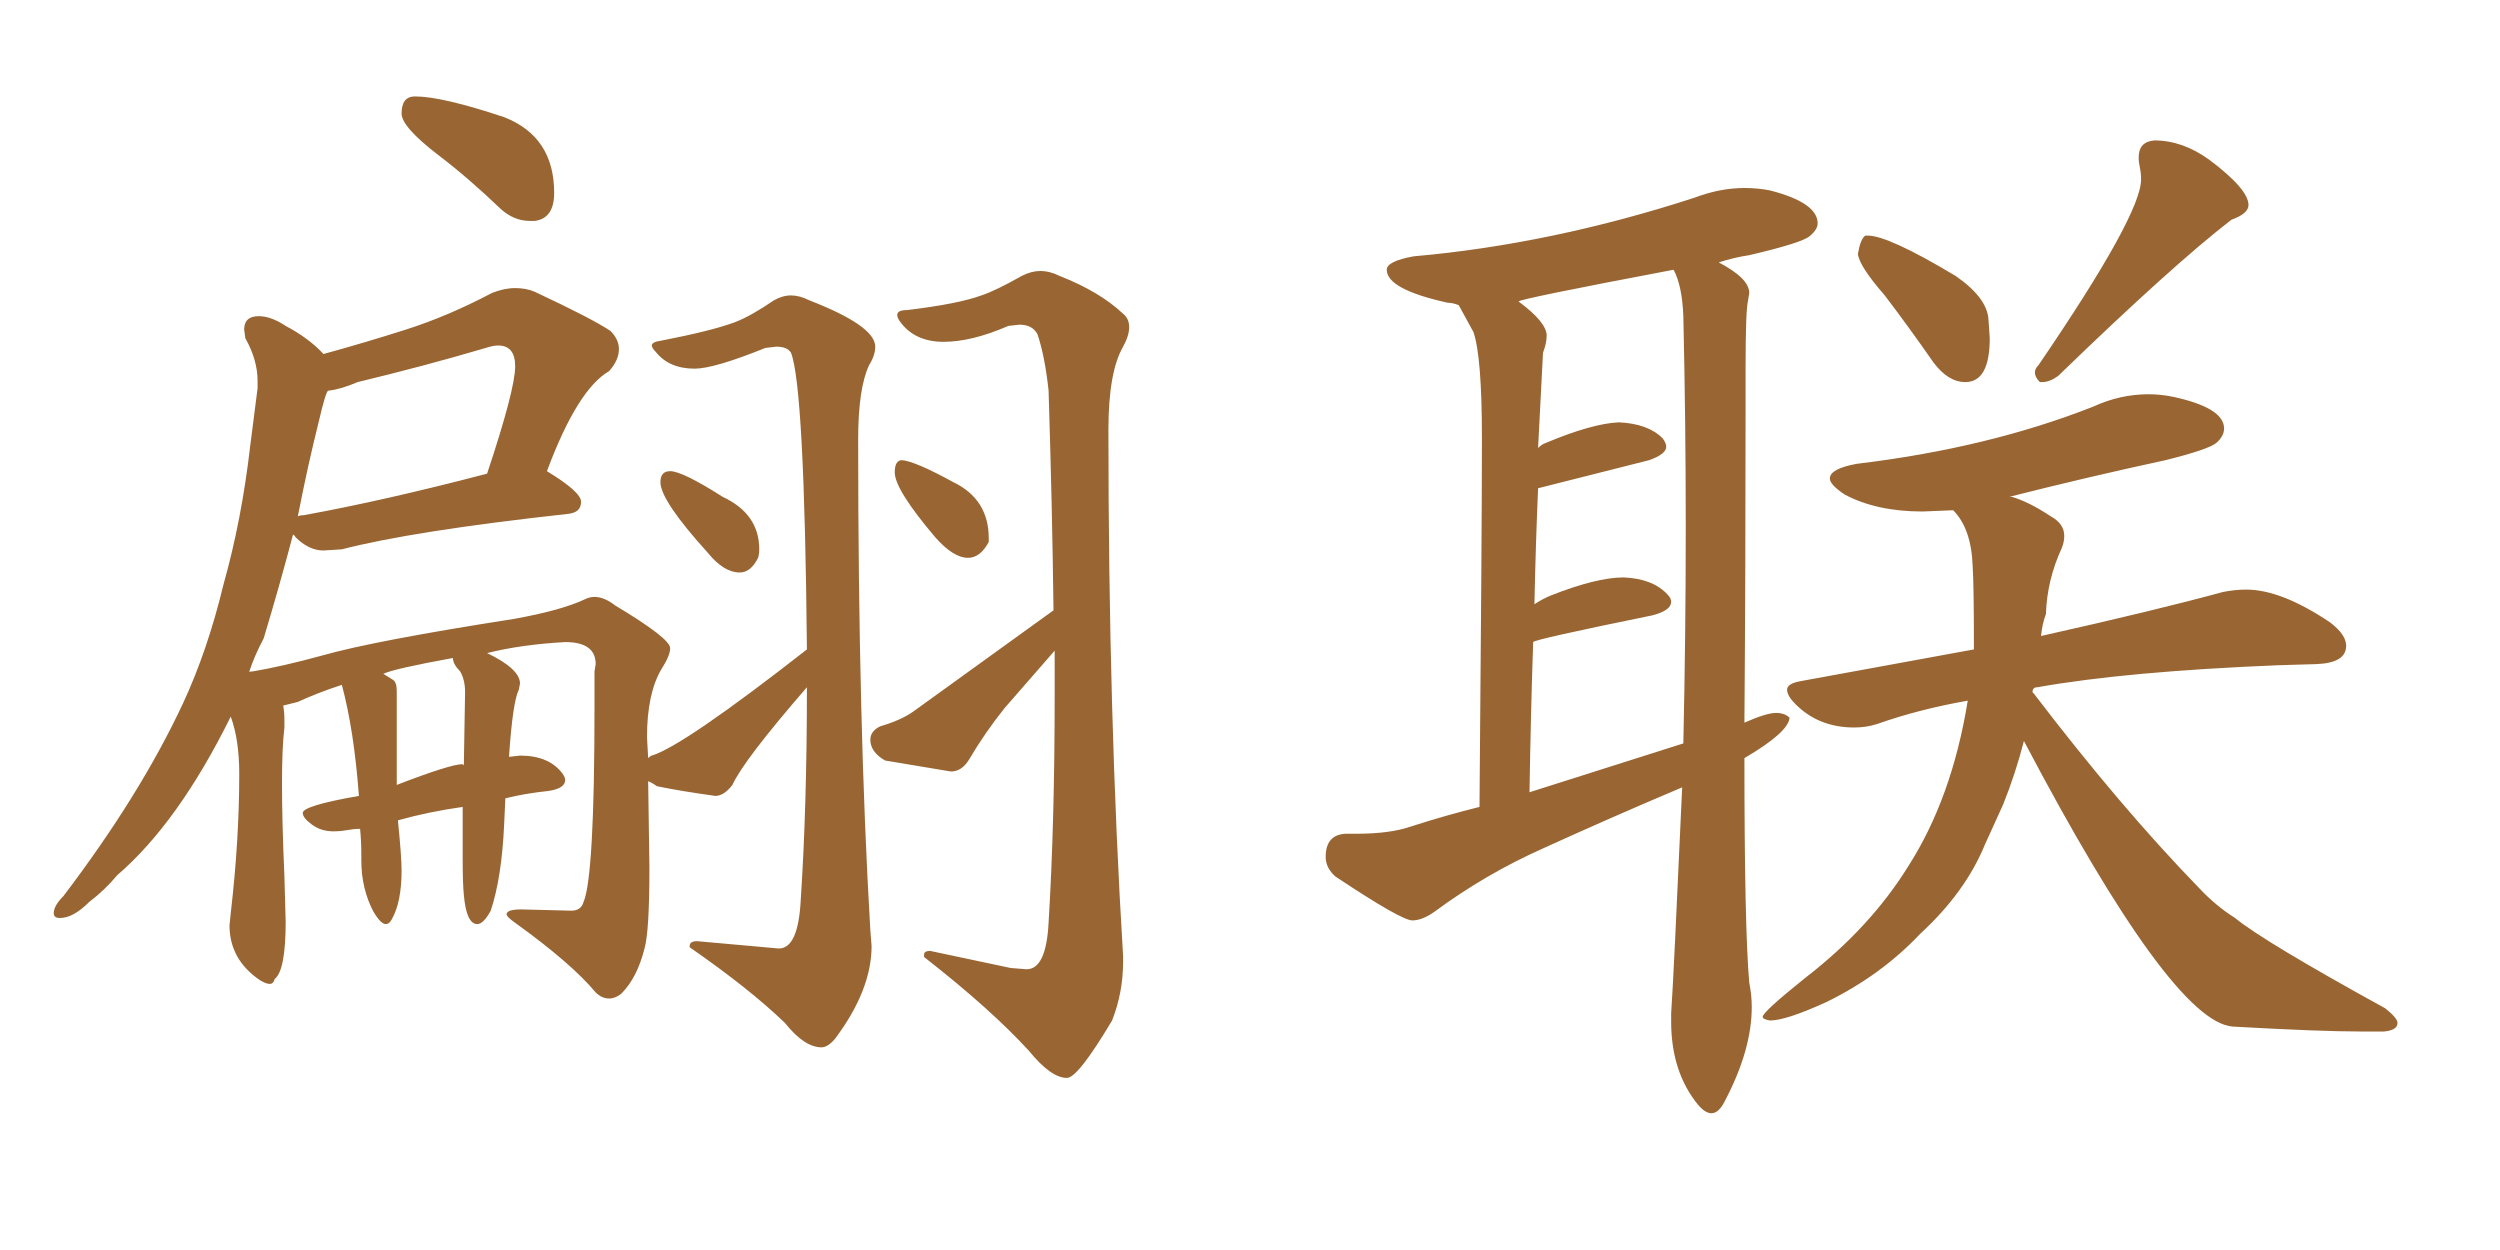 <svg xmlns="http://www.w3.org/2000/svg" xmlns:xlink="http://www.w3.org/1999/xlink" width="300" height="150"><path fill="#996633" padding="10" d="M63.57 26.51L64.16 26.51Q66.50 26.22 66.50 23.14L66.50 23.14Q66.50 16.41 60.50 14.06L60.50 14.06Q53.03 11.57 49.80 11.57L49.80 11.57Q48.19 11.57 48.19 13.62L48.19 13.62Q48.19 15.23 52.59 18.60L52.59 18.60Q56.25 21.39 60.06 25.05L60.06 25.05Q61.67 26.51 63.57 26.51L63.57 26.51ZM88.77 68.70L88.77 68.70Q90.09 68.70 90.97 66.94L90.97 66.94Q91.11 66.50 91.11 65.92L91.11 65.92Q91.11 61.67 86.72 59.62L86.72 59.62Q81.88 56.54 80.42 56.54L80.42 56.54Q79.25 56.54 79.25 57.86L79.25 57.86Q79.25 60.06 84.96 66.36L84.96 66.36Q86.87 68.70 88.77 68.70ZM98.58 125.68L98.58 125.68Q99.32 125.68 100.20 124.66L100.20 124.66Q104.59 118.80 104.59 113.53L104.59 113.53L104.44 111.62Q102.98 87.01 102.98 52.73L102.98 52.73Q102.98 46.58 104.30 43.80L104.30 43.80Q105.03 42.63 105.03 41.60L105.03 41.60Q105.03 39.11 97.12 36.04L97.12 36.04Q95.95 35.45 94.92 35.45L94.92 35.45Q93.90 35.45 92.87 36.04L92.87 36.04Q90.09 37.94 88.18 38.67L88.18 38.67Q85.40 39.70 79.39 40.87L79.39 40.87Q78.22 41.02 78.22 41.46L78.22 41.46Q78.22 41.75 78.66 42.19L78.66 42.19Q80.27 44.24 83.35 44.24L83.35 44.24Q85.69 44.24 91.85 41.75L91.85 41.75L93.16 41.60Q94.48 41.60 94.92 42.33L94.92 42.33Q96.53 46.44 96.83 77.93L96.83 77.93Q82.03 89.50 78.22 90.67L78.22 90.67Q78.08 90.67 77.78 90.97L77.78 90.97L77.64 88.48Q77.64 83.20 79.39 80.27L79.39 80.27Q80.42 78.66 80.42 77.78L80.42 77.78Q80.42 76.61 73.83 72.66L73.83 72.66Q72.51 71.63 71.34 71.63L71.34 71.63Q70.75 71.63 70.17 71.92L70.17 71.92Q67.38 73.24 61.67 74.27L61.67 74.27Q44.82 76.90 38.67 78.66L38.67 78.66Q33.84 79.98 30.32 80.57L30.32 80.57Q29.88 80.57 29.88 80.71L29.88 80.71Q30.47 78.81 31.64 76.61L31.64 76.61Q33.54 70.31 35.16 64.16L35.16 64.16Q35.30 64.16 35.45 64.45L35.45 64.45Q37.06 66.06 38.82 66.06L38.82 66.06L41.02 65.92Q49.51 63.72 68.12 61.67L68.12 61.67Q69.73 61.52 69.73 60.21L69.73 60.21Q69.73 59.03 65.63 56.54L65.63 56.54Q69.29 46.73 73.10 44.53L73.10 44.53Q74.27 43.21 74.27 41.89L74.27 41.89Q74.27 40.72 73.24 39.70L73.24 39.70Q71.04 38.23 64.16 35.01L64.16 35.01Q63.13 34.57 61.82 34.57L61.82 34.57Q60.50 34.57 59.03 35.16L59.03 35.16Q53.76 37.94 48.71 39.55Q43.65 41.16 38.82 42.48L38.82 42.48Q37.06 40.58 34.28 39.11L34.28 39.11Q32.52 37.94 31.05 37.94L31.05 37.94Q29.30 37.94 29.30 39.55L29.30 39.55L29.44 40.58Q30.91 43.21 30.91 45.70L30.91 45.70L30.91 46.58L30.03 53.47Q29.00 62.40 26.81 70.17L26.81 70.17Q24.90 78.08 21.97 84.38L21.97 84.38Q16.85 95.36 7.62 107.52L7.62 107.52Q6.45 108.69 6.45 109.57L6.45 109.57Q6.45 110.16 7.18 110.16L7.18 110.16Q8.79 110.16 10.69 108.25L10.69 108.25Q12.60 106.79 14.06 105.03L14.06 105.03Q21.39 98.73 27.69 85.99L27.69 85.99Q28.71 88.77 28.71 92.87L28.71 92.87Q28.71 100.78 27.69 109.57L27.69 109.57L27.54 111.04Q27.54 115.14 31.20 117.63L31.20 117.63Q31.93 118.07 32.37 118.07L32.37 118.07Q32.81 118.07 32.96 117.48L32.96 117.48Q34.28 116.46 34.28 110.60L34.28 110.60L34.13 105.18Q33.84 98.58 33.84 94.04L33.84 94.04Q33.84 89.65 34.13 87.30L34.13 87.30L34.13 86.43Q34.13 85.40 33.98 84.67L33.98 84.67L35.74 84.23Q37.94 83.20 41.02 82.18L41.02 82.18Q42.48 87.60 43.07 95.51L43.07 95.51Q36.33 96.68 36.33 97.56L36.33 97.56Q36.33 98.14 37.43 98.95Q38.53 99.76 39.99 99.76L39.99 99.76Q40.87 99.76 41.67 99.61Q42.48 99.46 43.21 99.46L43.21 99.46Q43.36 100.93 43.36 102.69L43.36 102.69L43.36 103.27Q43.36 106.64 44.82 109.42L44.82 109.42Q45.70 110.89 46.29 110.89L46.29 110.89Q46.73 110.89 47.02 110.30L47.02 110.30Q48.19 108.25 48.19 104.44L48.19 104.44Q48.19 102.83 47.75 98.44L47.75 98.44Q51.42 97.41 55.52 96.83L55.52 96.83L55.52 102.83Q55.52 106.05 55.66 107.37L55.66 107.37Q55.96 110.89 57.28 110.89L57.28 110.89Q58.01 110.89 58.89 109.28L58.89 109.28Q60.21 105.32 60.50 98.88L60.50 98.88L60.64 95.80Q62.99 95.21 65.77 94.92L65.77 94.92Q67.82 94.63 67.82 93.60L67.82 93.60Q67.82 93.31 67.53 92.87L67.53 92.87Q65.92 90.67 62.40 90.67L62.40 90.67L61.08 90.82Q61.52 84.23 62.26 82.76L62.26 82.76L62.40 82.03Q62.40 80.27 58.45 78.37L58.45 78.37Q62.55 77.34 67.82 77.05L67.82 77.05Q71.48 77.05 71.48 79.69L71.48 79.69L71.34 80.57L71.34 84.81Q71.34 105.18 70.02 108.25L70.02 108.25Q69.73 109.28 68.55 109.28L68.55 109.28L62.55 109.13Q60.79 109.13 60.79 109.72L60.79 109.72Q60.79 110.01 61.82 110.74L61.82 110.74Q68.55 115.58 71.48 119.09L71.48 119.09Q72.22 119.82 73.10 119.82L73.10 119.82Q73.83 119.82 74.56 119.24L74.56 119.24Q76.46 117.33 77.34 113.82L77.34 113.82Q77.93 111.77 77.93 104.15L77.93 104.15L77.78 93.75Q78.22 93.90 78.81 94.34L78.81 94.34Q81.59 94.92 85.84 95.51L85.84 95.51Q86.87 95.51 87.89 94.19L87.89 94.19Q89.21 91.26 96.83 82.47L96.83 82.47Q96.83 96.68 96.09 107.96L96.09 107.96Q95.80 113.82 93.46 113.82L93.46 113.82L83.64 112.94Q82.76 112.94 82.76 113.53L82.76 113.53L82.76 113.67Q89.94 118.65 94.19 122.75L94.19 122.75Q96.53 125.68 98.58 125.68ZM47.61 94.19L47.61 94.19L47.61 82.91Q47.61 81.88 47.17 81.59Q46.73 81.30 46.00 80.86L46.00 80.86Q47.17 80.27 54.35 78.96L54.35 78.96Q54.35 79.69 55.22 80.57L55.22 80.57Q55.81 81.59 55.81 83.06L55.81 83.06L55.66 91.85L55.52 91.70Q54.05 91.70 47.61 94.19ZM35.74 61.96L35.74 61.96Q36.91 55.96 38.23 50.68L38.23 50.68Q39.11 46.88 39.40 46.88L39.40 46.88Q40.87 46.73 42.92 45.85L42.92 45.85Q50.83 43.95 58.30 41.75L58.30 41.75Q59.18 41.46 59.77 41.46L59.77 41.46Q61.82 41.46 61.82 43.95L61.82 43.95Q61.82 46.73 58.45 56.84L58.45 56.84Q46.14 60.06 36.47 61.82L36.47 61.82Q36.04 61.82 35.74 61.96ZM116.16 66.94L116.16 66.94Q117.63 66.94 118.65 65.04L118.65 65.04L118.65 64.60Q118.65 59.91 114.40 57.86L114.40 57.86Q109.86 55.37 108.25 55.22L108.25 55.22Q107.37 55.22 107.37 56.69L107.37 56.69Q107.37 58.74 112.21 64.45L112.21 64.45Q114.40 66.94 116.16 66.94ZM128.03 129.35L128.03 129.35Q129.35 129.35 133.45 122.46L133.45 122.46Q134.77 119.09 134.77 115.43L134.77 115.43L134.77 114.70Q133.01 85.99 133.01 51.56L133.01 51.56Q133.01 44.68 134.77 41.60L134.77 41.60Q135.50 40.28 135.50 39.26L135.50 39.26Q135.50 38.23 134.77 37.65L134.77 37.65Q131.98 35.01 127.15 33.11L127.15 33.11Q125.98 32.52 124.80 32.52L124.80 32.52Q123.78 32.52 122.61 33.11L122.61 33.11Q119.53 34.86 117.77 35.45L117.77 35.45Q114.99 36.47 108.84 37.21L108.84 37.21Q107.67 37.21 107.67 37.79L107.67 37.79Q107.67 38.09 107.96 38.53L107.96 38.53Q109.72 41.02 113.23 41.02L113.23 41.02Q116.60 41.02 121.00 39.11L121.00 39.11L122.31 38.96Q123.93 38.96 124.51 40.14L124.51 40.14Q125.39 42.77 125.83 46.88L125.83 46.88Q126.27 60.94 126.42 73.24L126.42 73.24L109.57 85.40Q108.11 86.43 105.62 87.16L105.62 87.16Q104.44 87.74 104.44 88.77L104.44 88.77Q104.44 90.23 106.20 91.26L106.20 91.26L114.11 92.58Q115.43 92.58 116.31 91.11L116.31 91.11Q118.21 87.89 120.56 84.96L120.56 84.96L126.56 78.08L126.56 83.35Q126.56 98.73 125.83 110.74L125.83 110.74Q125.54 116.31 123.19 116.31L123.19 116.31L121.29 116.16L111.62 114.11Q110.89 114.11 110.89 114.55L110.89 114.55L110.89 114.84Q118.95 121.14 123.49 126.12L123.49 126.12Q126.12 129.35 128.03 129.35ZM205.37 133.59L205.37 133.59Q204.64 133.59 203.76 132.57L203.76 132.57Q200.54 128.61 200.54 122.61L200.54 122.61L200.54 121.58Q200.83 117.48 201.86 94.48L201.86 94.48Q193.21 98.14 185.16 101.81L185.16 101.81Q178.27 104.88 172.12 109.42L172.12 109.42Q170.65 110.45 169.48 110.45L169.48 110.45Q168.16 110.45 160.25 105.18L160.25 105.18Q159.08 104.15 159.08 102.83L159.08 102.83Q159.08 100.20 161.43 100.05L161.43 100.05L162.74 100.05Q166.85 100.05 169.34 99.17L169.34 99.17Q173.44 97.85 177.54 96.83L177.54 96.83Q177.83 63.72 177.83 52.59L177.83 52.59Q177.83 42.77 176.81 39.84L176.81 39.84L175.05 36.62Q174.32 36.33 173.73 36.33L173.73 36.33Q166.41 34.72 166.41 32.37L166.41 32.37Q166.41 31.35 169.63 30.76L169.63 30.76Q186.18 29.30 203.32 23.73L203.32 23.73Q206.40 22.56 209.33 22.56L209.33 22.56Q210.94 22.56 212.40 22.85L212.40 22.85Q218.12 24.32 218.12 26.81L218.12 26.81Q218.12 27.54 217.16 28.34Q216.21 29.15 209.91 30.62L209.91 30.62Q208.01 30.91 206.25 31.49L206.25 31.49Q209.91 33.40 209.91 35.16L209.91 35.16L209.77 36.04Q209.47 37.21 209.47 44.09L209.47 44.09L209.47 49.22Q209.47 68.55 209.33 86.72L209.33 86.72Q211.96 85.55 213.13 85.55L213.13 85.55Q214.16 85.55 214.75 86.13L214.75 86.13Q214.60 87.89 209.33 90.97L209.33 90.97Q209.33 111.33 209.91 117.92L209.91 117.92Q210.21 119.38 210.21 120.85L210.21 120.85Q210.21 125.98 206.98 132.13L206.98 132.13Q206.25 133.59 205.37 133.59ZM183.54 95.07L183.54 95.07L202.00 89.21Q202.29 76.17 202.29 63.28L202.29 63.28Q202.29 50.54 202.00 37.94L202.00 37.94Q201.86 34.28 200.83 32.37L200.83 32.37Q182.23 35.89 182.23 36.18L182.23 36.18Q185.60 38.67 185.60 40.28L185.60 40.28Q185.60 41.16 185.16 42.33L185.16 42.33L184.57 53.76Q185.01 53.32 185.45 53.17L185.45 53.17Q191.02 50.83 194.24 50.68L194.24 50.68Q197.75 50.83 199.51 52.59L199.51 52.59Q199.95 53.17 199.95 53.61L199.95 53.61Q199.95 54.49 197.90 55.22L197.90 55.22L184.57 58.59Q184.28 65.33 184.13 72.51L184.13 72.51Q185.01 71.92 186.04 71.48L186.04 71.48Q191.60 69.29 194.82 69.29L194.82 69.29Q198.34 69.43 200.10 71.34L200.10 71.34Q200.54 71.78 200.54 72.22L200.54 72.22Q200.54 73.24 198.34 73.83L198.34 73.83Q183.98 76.76 183.98 77.05L183.98 77.05Q183.69 85.69 183.54 95.07ZM235.84 45.85L235.84 45.85Q233.79 45.85 232.03 43.51L232.03 43.51Q228.96 39.11 226.17 35.45L226.17 35.45Q223.10 31.93 222.95 30.47L222.95 30.47Q223.24 28.71 223.83 28.27L223.83 28.27L224.12 28.27Q226.61 28.27 234.67 33.11L234.67 33.11Q238.48 35.74 238.62 38.38L238.62 38.38L238.77 40.58Q238.77 45.85 235.84 45.85ZM245.07 45.85L245.07 45.85L244.78 45.85Q244.19 45.26 244.19 44.68L244.19 44.68Q244.19 44.24 244.63 43.80L244.63 43.80Q256.93 25.78 256.93 21.53L256.93 21.53Q256.93 20.80 256.79 20.14Q256.64 19.48 256.64 18.90L256.64 18.90Q256.64 16.99 258.54 16.85L258.54 16.85Q261.91 16.85 265.14 19.19L265.14 19.19Q269.82 22.71 269.82 24.61L269.82 24.61Q269.82 25.63 267.77 26.37L267.77 26.37Q260.74 31.79 246.97 45.12L246.97 45.12Q245.95 45.85 245.07 45.85ZM286.08 123.78L286.08 123.78L283.30 123.78Q278.32 123.78 267.92 123.19L267.92 123.19Q260.60 122.61 242.87 88.92L242.87 88.92Q241.85 92.87 240.38 96.53L240.38 96.53L238.18 101.37Q235.84 107.08 230.42 112.06L230.42 112.06Q225.73 117.04 219.14 120.26L219.14 120.26Q214.31 122.46 212.40 122.46L212.40 122.46Q211.52 122.31 211.52 122.02L211.52 122.02Q211.52 121.44 216.65 117.33L216.65 117.33Q224.41 111.33 228.96 104.00L228.96 104.00Q234.23 95.80 236.13 84.08L236.13 84.08Q230.27 85.11 225.29 86.87L225.29 86.87Q223.97 87.30 222.51 87.30L222.51 87.30Q218.26 87.30 215.48 84.52L215.48 84.52Q214.45 83.50 214.45 82.76L214.45 82.76Q214.45 82.03 216.06 81.74L216.06 81.74L236.87 77.93Q236.87 70.31 236.72 67.97L236.72 67.97Q236.57 63.43 234.38 61.23L234.38 61.23L230.71 61.38Q225.15 61.38 221.34 59.33L221.34 59.33Q219.58 58.15 219.58 57.42L219.58 57.42Q219.58 56.25 222.80 55.66L222.80 55.66Q238.62 53.76 251.22 48.78L251.22 48.78Q254.44 47.31 257.81 47.31L257.81 47.31Q259.28 47.31 260.74 47.61L260.74 47.61Q266.89 48.93 266.89 51.42L266.89 51.42Q266.89 52.29 266.02 53.10Q265.14 53.91 259.86 55.22L259.86 55.22Q250.34 57.28 241.11 59.62L241.11 59.62L241.41 59.62Q243.46 60.21 246.09 61.96L246.09 61.96Q247.71 62.84 247.71 64.31L247.71 64.31Q247.71 65.04 247.41 65.77L247.41 65.77Q245.65 69.58 245.51 73.68L245.51 73.68Q245.07 74.85 244.92 76.32L244.92 76.32Q258.69 73.24 266.75 71.04L266.75 71.04Q268.21 70.75 269.53 70.75L269.53 70.75Q273.78 70.75 279.64 74.71L279.64 74.71Q281.54 76.17 281.54 77.49L281.54 77.49Q281.54 79.54 278.03 79.69L278.03 79.69L273.34 79.83Q255.18 80.57 244.48 82.47L244.48 82.47Q243.90 82.47 243.90 83.06L243.90 83.06L244.04 83.20Q254.44 96.83 263.82 106.49L263.82 106.49Q265.87 108.69 268.21 110.16L268.21 110.16Q271.58 112.94 286.23 121.00L286.23 121.00Q287.70 122.17 287.70 122.75L287.70 122.75Q287.70 123.63 286.08 123.78Z"/></svg>